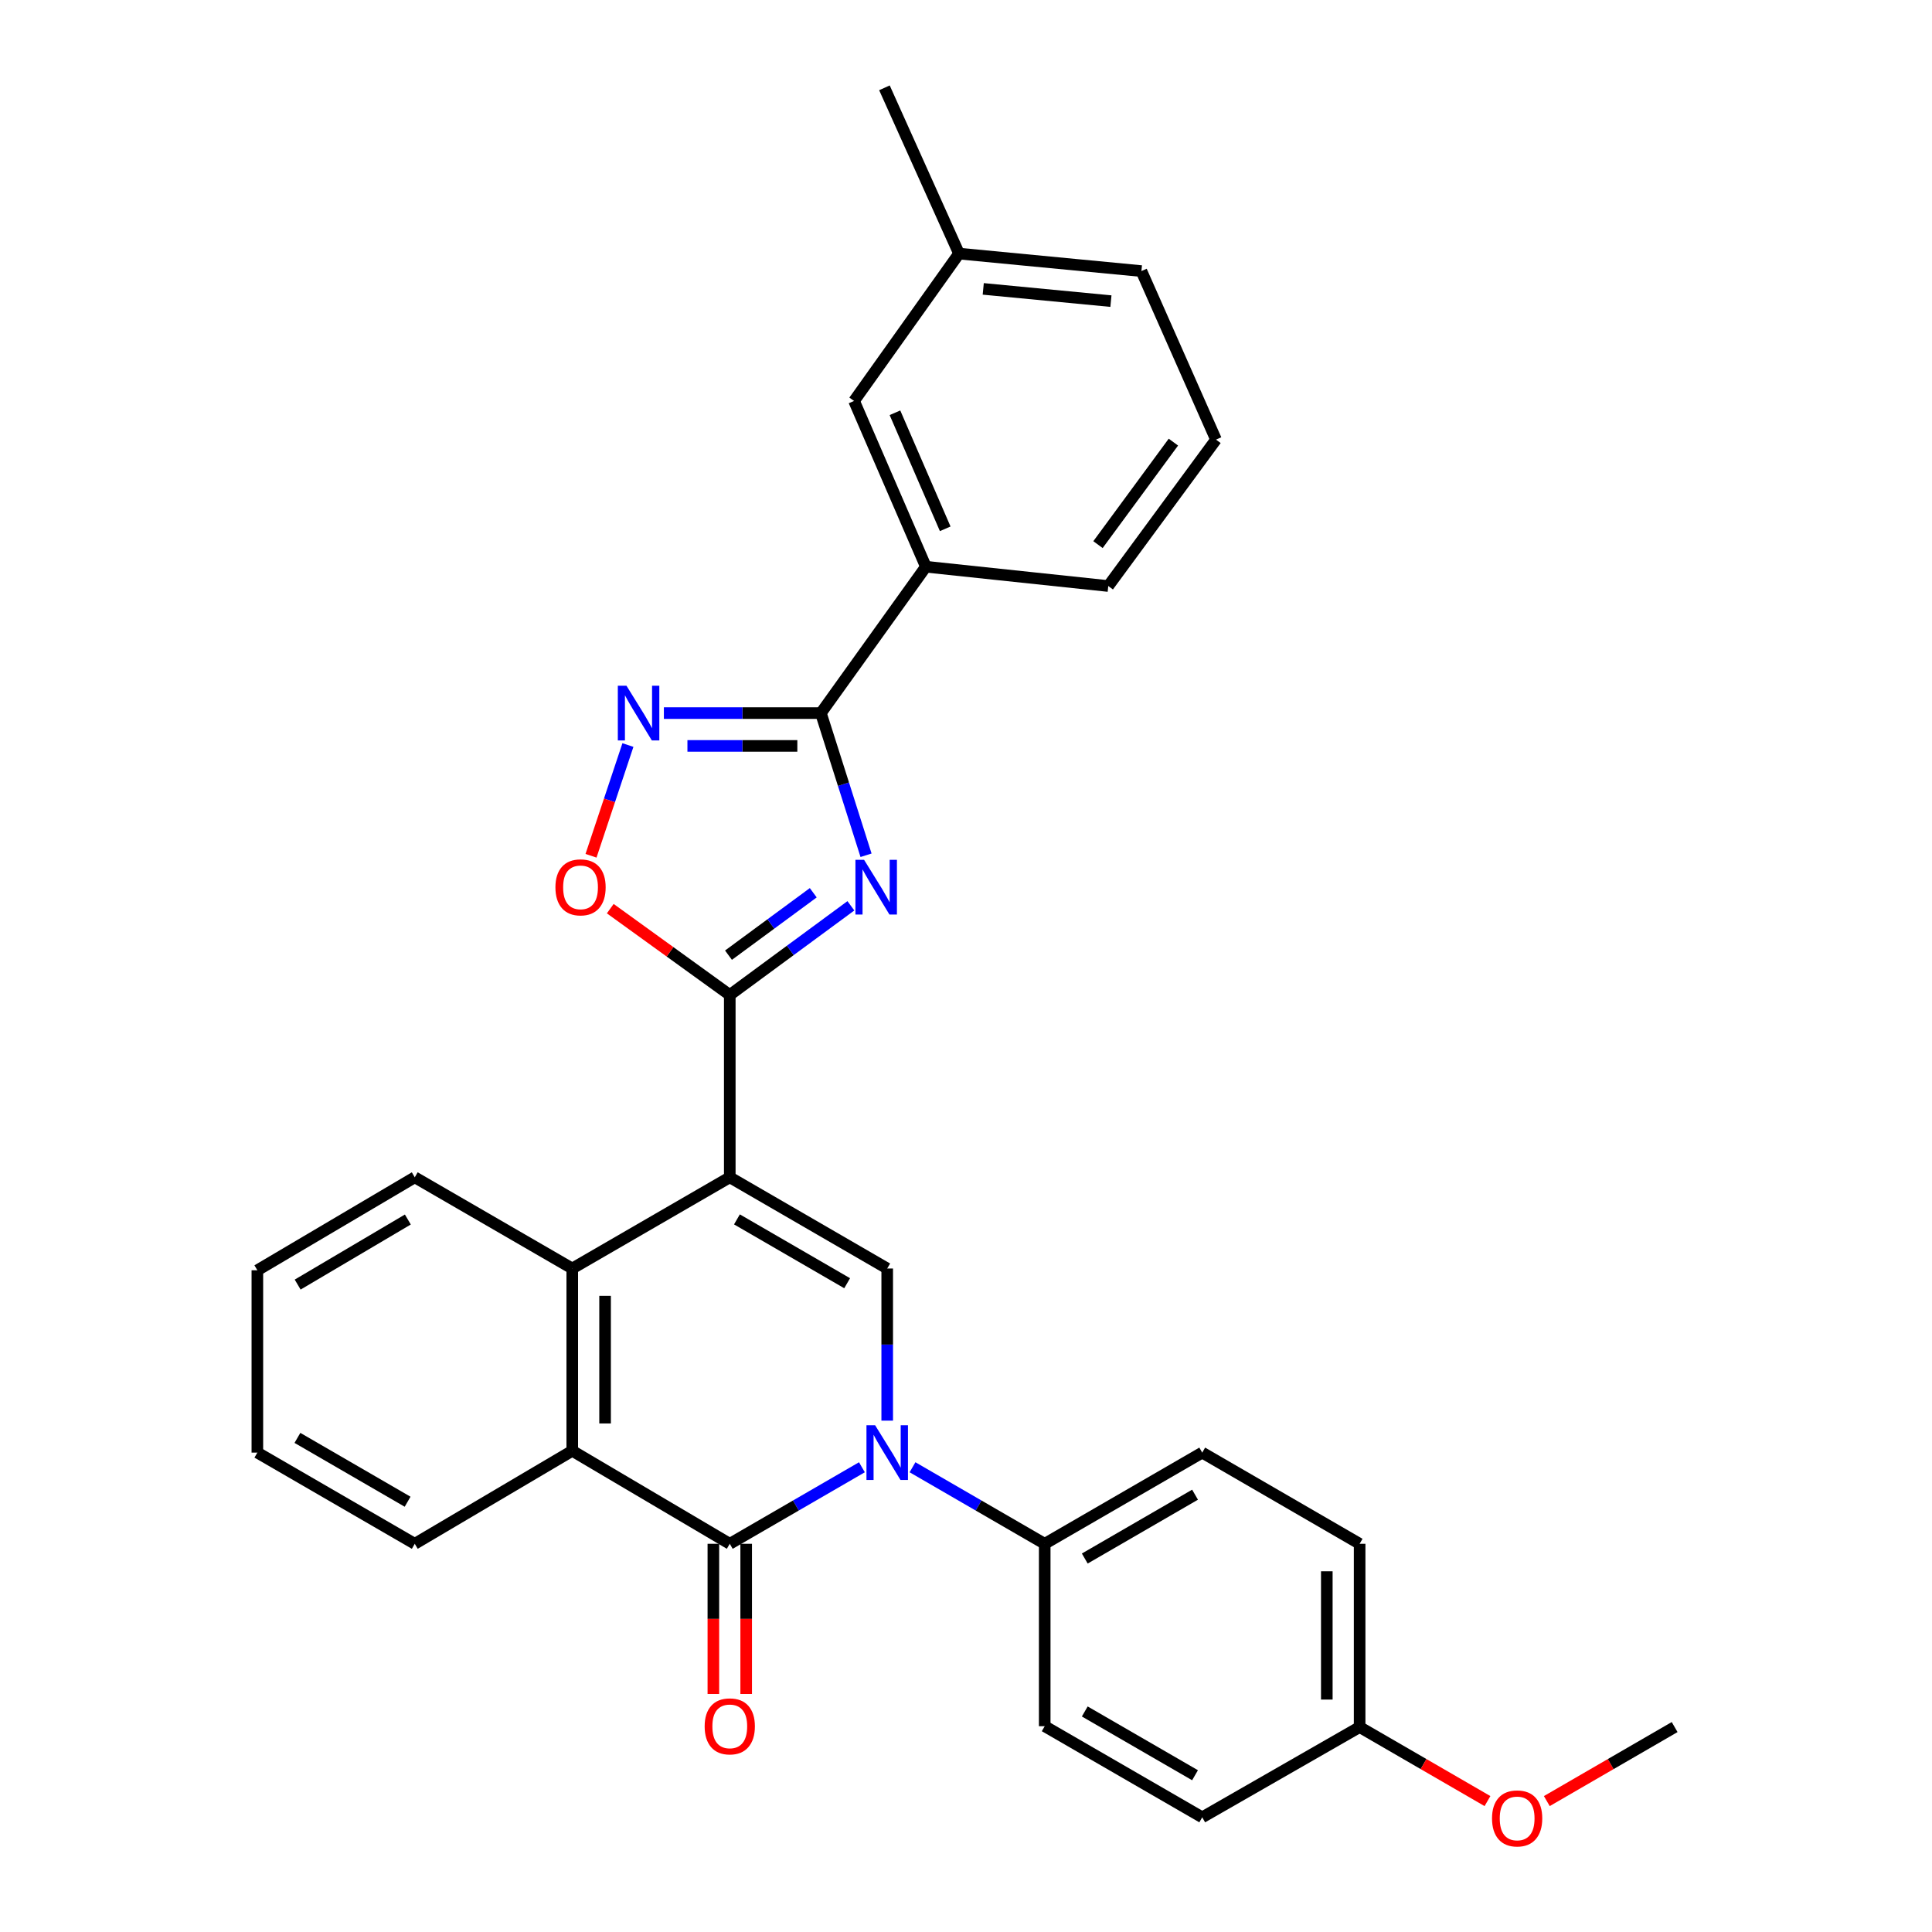 <?xml version='1.0' encoding='iso-8859-1'?>
<svg version='1.1' baseProfile='full'
              xmlns='http://www.w3.org/2000/svg'
                      xmlns:rdkit='http://www.rdkit.org/xml'
                      xmlns:xlink='http://www.w3.org/1999/xlink'
                  xml:space='preserve'
width='1000px' height='1000px' viewBox='0 0 1000 1000'>
<!-- END OF HEADER -->
<rect style='opacity:1.0;fill:#FFFFFF;stroke:none' width='1000' height='1000' x='0' y='0'> </rect>
<path class='bond-1' d='M 377.73,609.371 L 377.73,514.998' style='fill:none;fill-rule:evenodd;stroke:#000000;stroke-width:6px;stroke-linecap:butt;stroke-linejoin:miter;stroke-opacity:1' />
<path class='bond-4' d='M 377.73,609.371 L 459.221,656.577' style='fill:none;fill-rule:evenodd;stroke:#000000;stroke-width:6px;stroke-linecap:butt;stroke-linejoin:miter;stroke-opacity:1' />
<path class='bond-4' d='M 381.439,631.151 L 438.483,664.195' style='fill:none;fill-rule:evenodd;stroke:#000000;stroke-width:6px;stroke-linecap:butt;stroke-linejoin:miter;stroke-opacity:1' />
<path class='bond-7' d='M 377.73,609.371 L 296.201,656.577' style='fill:none;fill-rule:evenodd;stroke:#000000;stroke-width:6px;stroke-linecap:butt;stroke-linejoin:miter;stroke-opacity:1' />
<path class='bond-0' d='M 459.221,735.323 L 459.221,695.95' style='fill:none;fill-rule:evenodd;stroke:#0000FF;stroke-width:6px;stroke-linecap:butt;stroke-linejoin:miter;stroke-opacity:1' />
<path class='bond-0' d='M 459.221,695.95 L 459.221,656.577' style='fill:none;fill-rule:evenodd;stroke:#000000;stroke-width:6px;stroke-linecap:butt;stroke-linejoin:miter;stroke-opacity:1' />
<path class='bond-10' d='M 472.316,759.448 L 506.529,779.259' style='fill:none;fill-rule:evenodd;stroke:#0000FF;stroke-width:6px;stroke-linecap:butt;stroke-linejoin:miter;stroke-opacity:1' />
<path class='bond-10' d='M 506.529,779.259 L 540.741,799.07' style='fill:none;fill-rule:evenodd;stroke:#000000;stroke-width:6px;stroke-linecap:butt;stroke-linejoin:miter;stroke-opacity:1' />
<path class='bond-30' d='M 446.127,759.45 L 411.929,779.26' style='fill:none;fill-rule:evenodd;stroke:#0000FF;stroke-width:6px;stroke-linecap:butt;stroke-linejoin:miter;stroke-opacity:1' />
<path class='bond-30' d='M 411.929,779.26 L 377.73,799.07' style='fill:none;fill-rule:evenodd;stroke:#000000;stroke-width:6px;stroke-linecap:butt;stroke-linejoin:miter;stroke-opacity:1' />
<path class='bond-2' d='M 377.73,514.998 L 409.075,491.921' style='fill:none;fill-rule:evenodd;stroke:#000000;stroke-width:6px;stroke-linecap:butt;stroke-linejoin:miter;stroke-opacity:1' />
<path class='bond-2' d='M 409.075,491.921 L 440.419,468.844' style='fill:none;fill-rule:evenodd;stroke:#0000FF;stroke-width:6px;stroke-linecap:butt;stroke-linejoin:miter;stroke-opacity:1' />
<path class='bond-2' d='M 377.062,494.396 L 399.003,478.242' style='fill:none;fill-rule:evenodd;stroke:#000000;stroke-width:6px;stroke-linecap:butt;stroke-linejoin:miter;stroke-opacity:1' />
<path class='bond-2' d='M 399.003,478.242 L 420.944,462.088' style='fill:none;fill-rule:evenodd;stroke:#0000FF;stroke-width:6px;stroke-linecap:butt;stroke-linejoin:miter;stroke-opacity:1' />
<path class='bond-9' d='M 377.73,514.998 L 346.799,492.657' style='fill:none;fill-rule:evenodd;stroke:#000000;stroke-width:6px;stroke-linecap:butt;stroke-linejoin:miter;stroke-opacity:1' />
<path class='bond-9' d='M 346.799,492.657 L 315.868,470.315' style='fill:none;fill-rule:evenodd;stroke:#FF0000;stroke-width:6px;stroke-linecap:butt;stroke-linejoin:miter;stroke-opacity:1' />
<path class='bond-5' d='M 448.263,442.681 L 436.576,405.889' style='fill:none;fill-rule:evenodd;stroke:#0000FF;stroke-width:6px;stroke-linecap:butt;stroke-linejoin:miter;stroke-opacity:1' />
<path class='bond-5' d='M 436.576,405.889 L 424.889,369.097' style='fill:none;fill-rule:evenodd;stroke:#000000;stroke-width:6px;stroke-linecap:butt;stroke-linejoin:miter;stroke-opacity:1' />
<path class='bond-3' d='M 377.73,799.07 L 296.201,750.931' style='fill:none;fill-rule:evenodd;stroke:#000000;stroke-width:6px;stroke-linecap:butt;stroke-linejoin:miter;stroke-opacity:1' />
<path class='bond-12' d='M 369.237,799.07 L 369.237,837.936' style='fill:none;fill-rule:evenodd;stroke:#000000;stroke-width:6px;stroke-linecap:butt;stroke-linejoin:miter;stroke-opacity:1' />
<path class='bond-12' d='M 369.237,837.936 L 369.237,876.801' style='fill:none;fill-rule:evenodd;stroke:#FF0000;stroke-width:6px;stroke-linecap:butt;stroke-linejoin:miter;stroke-opacity:1' />
<path class='bond-12' d='M 386.224,799.07 L 386.224,837.936' style='fill:none;fill-rule:evenodd;stroke:#000000;stroke-width:6px;stroke-linecap:butt;stroke-linejoin:miter;stroke-opacity:1' />
<path class='bond-12' d='M 386.224,837.936 L 386.224,876.801' style='fill:none;fill-rule:evenodd;stroke:#FF0000;stroke-width:6px;stroke-linecap:butt;stroke-linejoin:miter;stroke-opacity:1' />
<path class='bond-11' d='M 424.889,369.097 L 479.228,293.335' style='fill:none;fill-rule:evenodd;stroke:#000000;stroke-width:6px;stroke-linecap:butt;stroke-linejoin:miter;stroke-opacity:1' />
<path class='bond-31' d='M 424.889,369.097 L 384.256,369.097' style='fill:none;fill-rule:evenodd;stroke:#000000;stroke-width:6px;stroke-linecap:butt;stroke-linejoin:miter;stroke-opacity:1' />
<path class='bond-31' d='M 384.256,369.097 L 343.624,369.097' style='fill:none;fill-rule:evenodd;stroke:#0000FF;stroke-width:6px;stroke-linecap:butt;stroke-linejoin:miter;stroke-opacity:1' />
<path class='bond-31' d='M 412.699,386.085 L 384.256,386.085' style='fill:none;fill-rule:evenodd;stroke:#000000;stroke-width:6px;stroke-linecap:butt;stroke-linejoin:miter;stroke-opacity:1' />
<path class='bond-31' d='M 384.256,386.085 L 355.814,386.085' style='fill:none;fill-rule:evenodd;stroke:#0000FF;stroke-width:6px;stroke-linecap:butt;stroke-linejoin:miter;stroke-opacity:1' />
<path class='bond-6' d='M 325.013,385.632 L 315.459,414.289' style='fill:none;fill-rule:evenodd;stroke:#0000FF;stroke-width:6px;stroke-linecap:butt;stroke-linejoin:miter;stroke-opacity:1' />
<path class='bond-6' d='M 315.459,414.289 L 305.906,442.946' style='fill:none;fill-rule:evenodd;stroke:#FF0000;stroke-width:6px;stroke-linecap:butt;stroke-linejoin:miter;stroke-opacity:1' />
<path class='bond-8' d='M 296.201,656.577 L 296.201,750.931' style='fill:none;fill-rule:evenodd;stroke:#000000;stroke-width:6px;stroke-linecap:butt;stroke-linejoin:miter;stroke-opacity:1' />
<path class='bond-8' d='M 313.189,670.73 L 313.189,736.778' style='fill:none;fill-rule:evenodd;stroke:#000000;stroke-width:6px;stroke-linecap:butt;stroke-linejoin:miter;stroke-opacity:1' />
<path class='bond-20' d='M 296.201,656.577 L 214.682,609.371' style='fill:none;fill-rule:evenodd;stroke:#000000;stroke-width:6px;stroke-linecap:butt;stroke-linejoin:miter;stroke-opacity:1' />
<path class='bond-21' d='M 296.201,750.931 L 214.682,799.07' style='fill:none;fill-rule:evenodd;stroke:#000000;stroke-width:6px;stroke-linecap:butt;stroke-linejoin:miter;stroke-opacity:1' />
<path class='bond-14' d='M 540.741,799.07 L 622.27,751.865' style='fill:none;fill-rule:evenodd;stroke:#000000;stroke-width:6px;stroke-linecap:butt;stroke-linejoin:miter;stroke-opacity:1' />
<path class='bond-14' d='M 561.482,806.69 L 618.552,773.647' style='fill:none;fill-rule:evenodd;stroke:#000000;stroke-width:6px;stroke-linecap:butt;stroke-linejoin:miter;stroke-opacity:1' />
<path class='bond-15' d='M 540.741,799.07 L 540.741,893.481' style='fill:none;fill-rule:evenodd;stroke:#000000;stroke-width:6px;stroke-linecap:butt;stroke-linejoin:miter;stroke-opacity:1' />
<path class='bond-13' d='M 479.228,293.335 L 442.064,207.531' style='fill:none;fill-rule:evenodd;stroke:#000000;stroke-width:6px;stroke-linecap:butt;stroke-linejoin:miter;stroke-opacity:1' />
<path class='bond-13' d='M 489.242,273.713 L 463.227,213.65' style='fill:none;fill-rule:evenodd;stroke:#000000;stroke-width:6px;stroke-linecap:butt;stroke-linejoin:miter;stroke-opacity:1' />
<path class='bond-23' d='M 479.228,293.335 L 573.639,303.329' style='fill:none;fill-rule:evenodd;stroke:#000000;stroke-width:6px;stroke-linecap:butt;stroke-linejoin:miter;stroke-opacity:1' />
<path class='bond-17' d='M 442.064,207.531 L 496.386,131.259' style='fill:none;fill-rule:evenodd;stroke:#000000;stroke-width:6px;stroke-linecap:butt;stroke-linejoin:miter;stroke-opacity:1' />
<path class='bond-18' d='M 622.27,751.865 L 703.742,799.07' style='fill:none;fill-rule:evenodd;stroke:#000000;stroke-width:6px;stroke-linecap:butt;stroke-linejoin:miter;stroke-opacity:1' />
<path class='bond-19' d='M 540.741,893.481 L 622.27,940.639' style='fill:none;fill-rule:evenodd;stroke:#000000;stroke-width:6px;stroke-linecap:butt;stroke-linejoin:miter;stroke-opacity:1' />
<path class='bond-19' d='M 561.476,885.85 L 618.546,918.861' style='fill:none;fill-rule:evenodd;stroke:#000000;stroke-width:6px;stroke-linecap:butt;stroke-linejoin:miter;stroke-opacity:1' />
<path class='bond-16' d='M 703.742,893.925 L 622.27,940.639' style='fill:none;fill-rule:evenodd;stroke:#000000;stroke-width:6px;stroke-linecap:butt;stroke-linejoin:miter;stroke-opacity:1' />
<path class='bond-22' d='M 703.742,893.925 L 736.829,913.082' style='fill:none;fill-rule:evenodd;stroke:#000000;stroke-width:6px;stroke-linecap:butt;stroke-linejoin:miter;stroke-opacity:1' />
<path class='bond-22' d='M 736.829,913.082 L 769.916,932.239' style='fill:none;fill-rule:evenodd;stroke:#FF0000;stroke-width:6px;stroke-linecap:butt;stroke-linejoin:miter;stroke-opacity:1' />
<path class='bond-33' d='M 703.742,893.925 L 703.742,799.07' style='fill:none;fill-rule:evenodd;stroke:#000000;stroke-width:6px;stroke-linecap:butt;stroke-linejoin:miter;stroke-opacity:1' />
<path class='bond-33' d='M 686.755,879.697 L 686.755,813.299' style='fill:none;fill-rule:evenodd;stroke:#000000;stroke-width:6px;stroke-linecap:butt;stroke-linejoin:miter;stroke-opacity:1' />
<path class='bond-26' d='M 496.386,131.259 L 457.787,45.455' style='fill:none;fill-rule:evenodd;stroke:#000000;stroke-width:6px;stroke-linecap:butt;stroke-linejoin:miter;stroke-opacity:1' />
<path class='bond-34' d='M 496.386,131.259 L 590.796,140.309' style='fill:none;fill-rule:evenodd;stroke:#000000;stroke-width:6px;stroke-linecap:butt;stroke-linejoin:miter;stroke-opacity:1' />
<path class='bond-34' d='M 508.926,149.526 L 575.014,155.861' style='fill:none;fill-rule:evenodd;stroke:#000000;stroke-width:6px;stroke-linecap:butt;stroke-linejoin:miter;stroke-opacity:1' />
<path class='bond-29' d='M 214.682,609.371 L 133.21,657.492' style='fill:none;fill-rule:evenodd;stroke:#000000;stroke-width:6px;stroke-linecap:butt;stroke-linejoin:miter;stroke-opacity:1' />
<path class='bond-29' d='M 211.1,631.216 L 154.07,664.9' style='fill:none;fill-rule:evenodd;stroke:#000000;stroke-width:6px;stroke-linecap:butt;stroke-linejoin:miter;stroke-opacity:1' />
<path class='bond-32' d='M 214.682,799.07 L 133.21,751.865' style='fill:none;fill-rule:evenodd;stroke:#000000;stroke-width:6px;stroke-linecap:butt;stroke-linejoin:miter;stroke-opacity:1' />
<path class='bond-32' d='M 210.977,777.291 L 153.947,744.248' style='fill:none;fill-rule:evenodd;stroke:#000000;stroke-width:6px;stroke-linecap:butt;stroke-linejoin:miter;stroke-opacity:1' />
<path class='bond-27' d='M 800.626,932.239 L 833.708,913.082' style='fill:none;fill-rule:evenodd;stroke:#FF0000;stroke-width:6px;stroke-linecap:butt;stroke-linejoin:miter;stroke-opacity:1' />
<path class='bond-27' d='M 833.708,913.082 L 866.79,893.925' style='fill:none;fill-rule:evenodd;stroke:#000000;stroke-width:6px;stroke-linecap:butt;stroke-linejoin:miter;stroke-opacity:1' />
<path class='bond-24' d='M 573.639,303.329 L 629.395,227.538' style='fill:none;fill-rule:evenodd;stroke:#000000;stroke-width:6px;stroke-linecap:butt;stroke-linejoin:miter;stroke-opacity:1' />
<path class='bond-24' d='M 568.319,281.894 L 607.348,228.84' style='fill:none;fill-rule:evenodd;stroke:#000000;stroke-width:6px;stroke-linecap:butt;stroke-linejoin:miter;stroke-opacity:1' />
<path class='bond-25' d='M 629.395,227.538 L 590.796,140.309' style='fill:none;fill-rule:evenodd;stroke:#000000;stroke-width:6px;stroke-linecap:butt;stroke-linejoin:miter;stroke-opacity:1' />
<path class='bond-28' d='M 133.21,751.865 L 133.21,657.492' style='fill:none;fill-rule:evenodd;stroke:#000000;stroke-width:6px;stroke-linecap:butt;stroke-linejoin:miter;stroke-opacity:1' />
<path  class='atom-1' d='M 452.961 737.705
L 462.241 752.705
Q 463.161 754.185, 464.641 756.865
Q 466.121 759.545, 466.201 759.705
L 466.201 737.705
L 469.961 737.705
L 469.961 766.025
L 466.081 766.025
L 456.121 749.625
Q 454.961 747.705, 453.721 745.505
Q 452.521 743.305, 452.161 742.625
L 452.161 766.025
L 448.481 766.025
L 448.481 737.705
L 452.961 737.705
' fill='#0000FF'/>
<path  class='atom-3' d='M 447.252 445.045
L 456.532 460.045
Q 457.452 461.525, 458.932 464.205
Q 460.412 466.885, 460.492 467.045
L 460.492 445.045
L 464.252 445.045
L 464.252 473.365
L 460.372 473.365
L 450.412 456.965
Q 449.252 455.045, 448.012 452.845
Q 446.812 450.645, 446.452 449.965
L 446.452 473.365
L 442.772 473.365
L 442.772 445.045
L 447.252 445.045
' fill='#0000FF'/>
<path  class='atom-7' d='M 324.265 354.937
L 333.545 369.937
Q 334.465 371.417, 335.945 374.097
Q 337.425 376.777, 337.505 376.937
L 337.505 354.937
L 341.265 354.937
L 341.265 383.257
L 337.385 383.257
L 327.425 366.857
Q 326.265 364.937, 325.025 362.737
Q 323.825 360.537, 323.465 359.857
L 323.465 383.257
L 319.785 383.257
L 319.785 354.937
L 324.265 354.937
' fill='#0000FF'/>
<path  class='atom-10' d='M 287.486 459.285
Q 287.486 452.485, 290.846 448.685
Q 294.206 444.885, 300.486 444.885
Q 306.766 444.885, 310.126 448.685
Q 313.486 452.485, 313.486 459.285
Q 313.486 466.165, 310.086 470.085
Q 306.686 473.965, 300.486 473.965
Q 294.246 473.965, 290.846 470.085
Q 287.486 466.205, 287.486 459.285
M 300.486 470.765
Q 304.806 470.765, 307.126 467.885
Q 309.486 464.965, 309.486 459.285
Q 309.486 453.725, 307.126 450.925
Q 304.806 448.085, 300.486 448.085
Q 296.166 448.085, 293.806 450.885
Q 291.486 453.685, 291.486 459.285
Q 291.486 465.005, 293.806 467.885
Q 296.166 470.765, 300.486 470.765
' fill='#FF0000'/>
<path  class='atom-13' d='M 364.73 893.561
Q 364.73 886.761, 368.09 882.961
Q 371.45 879.161, 377.73 879.161
Q 384.01 879.161, 387.37 882.961
Q 390.73 886.761, 390.73 893.561
Q 390.73 900.441, 387.33 904.361
Q 383.93 908.241, 377.73 908.241
Q 371.49 908.241, 368.09 904.361
Q 364.73 900.481, 364.73 893.561
M 377.73 905.041
Q 382.05 905.041, 384.37 902.161
Q 386.73 899.241, 386.73 893.561
Q 386.73 888.001, 384.37 885.201
Q 382.05 882.361, 377.73 882.361
Q 373.41 882.361, 371.05 885.161
Q 368.73 887.961, 368.73 893.561
Q 368.73 899.281, 371.05 902.161
Q 373.41 905.041, 377.73 905.041
' fill='#FF0000'/>
<path  class='atom-23' d='M 772.271 941.21
Q 772.271 934.41, 775.631 930.61
Q 778.991 926.81, 785.271 926.81
Q 791.551 926.81, 794.911 930.61
Q 798.271 934.41, 798.271 941.21
Q 798.271 948.09, 794.871 952.01
Q 791.471 955.89, 785.271 955.89
Q 779.031 955.89, 775.631 952.01
Q 772.271 948.13, 772.271 941.21
M 785.271 952.69
Q 789.591 952.69, 791.911 949.81
Q 794.271 946.89, 794.271 941.21
Q 794.271 935.65, 791.911 932.85
Q 789.591 930.01, 785.271 930.01
Q 780.951 930.01, 778.591 932.81
Q 776.271 935.61, 776.271 941.21
Q 776.271 946.93, 778.591 949.81
Q 780.951 952.69, 785.271 952.69
' fill='#FF0000'/>
</svg>
